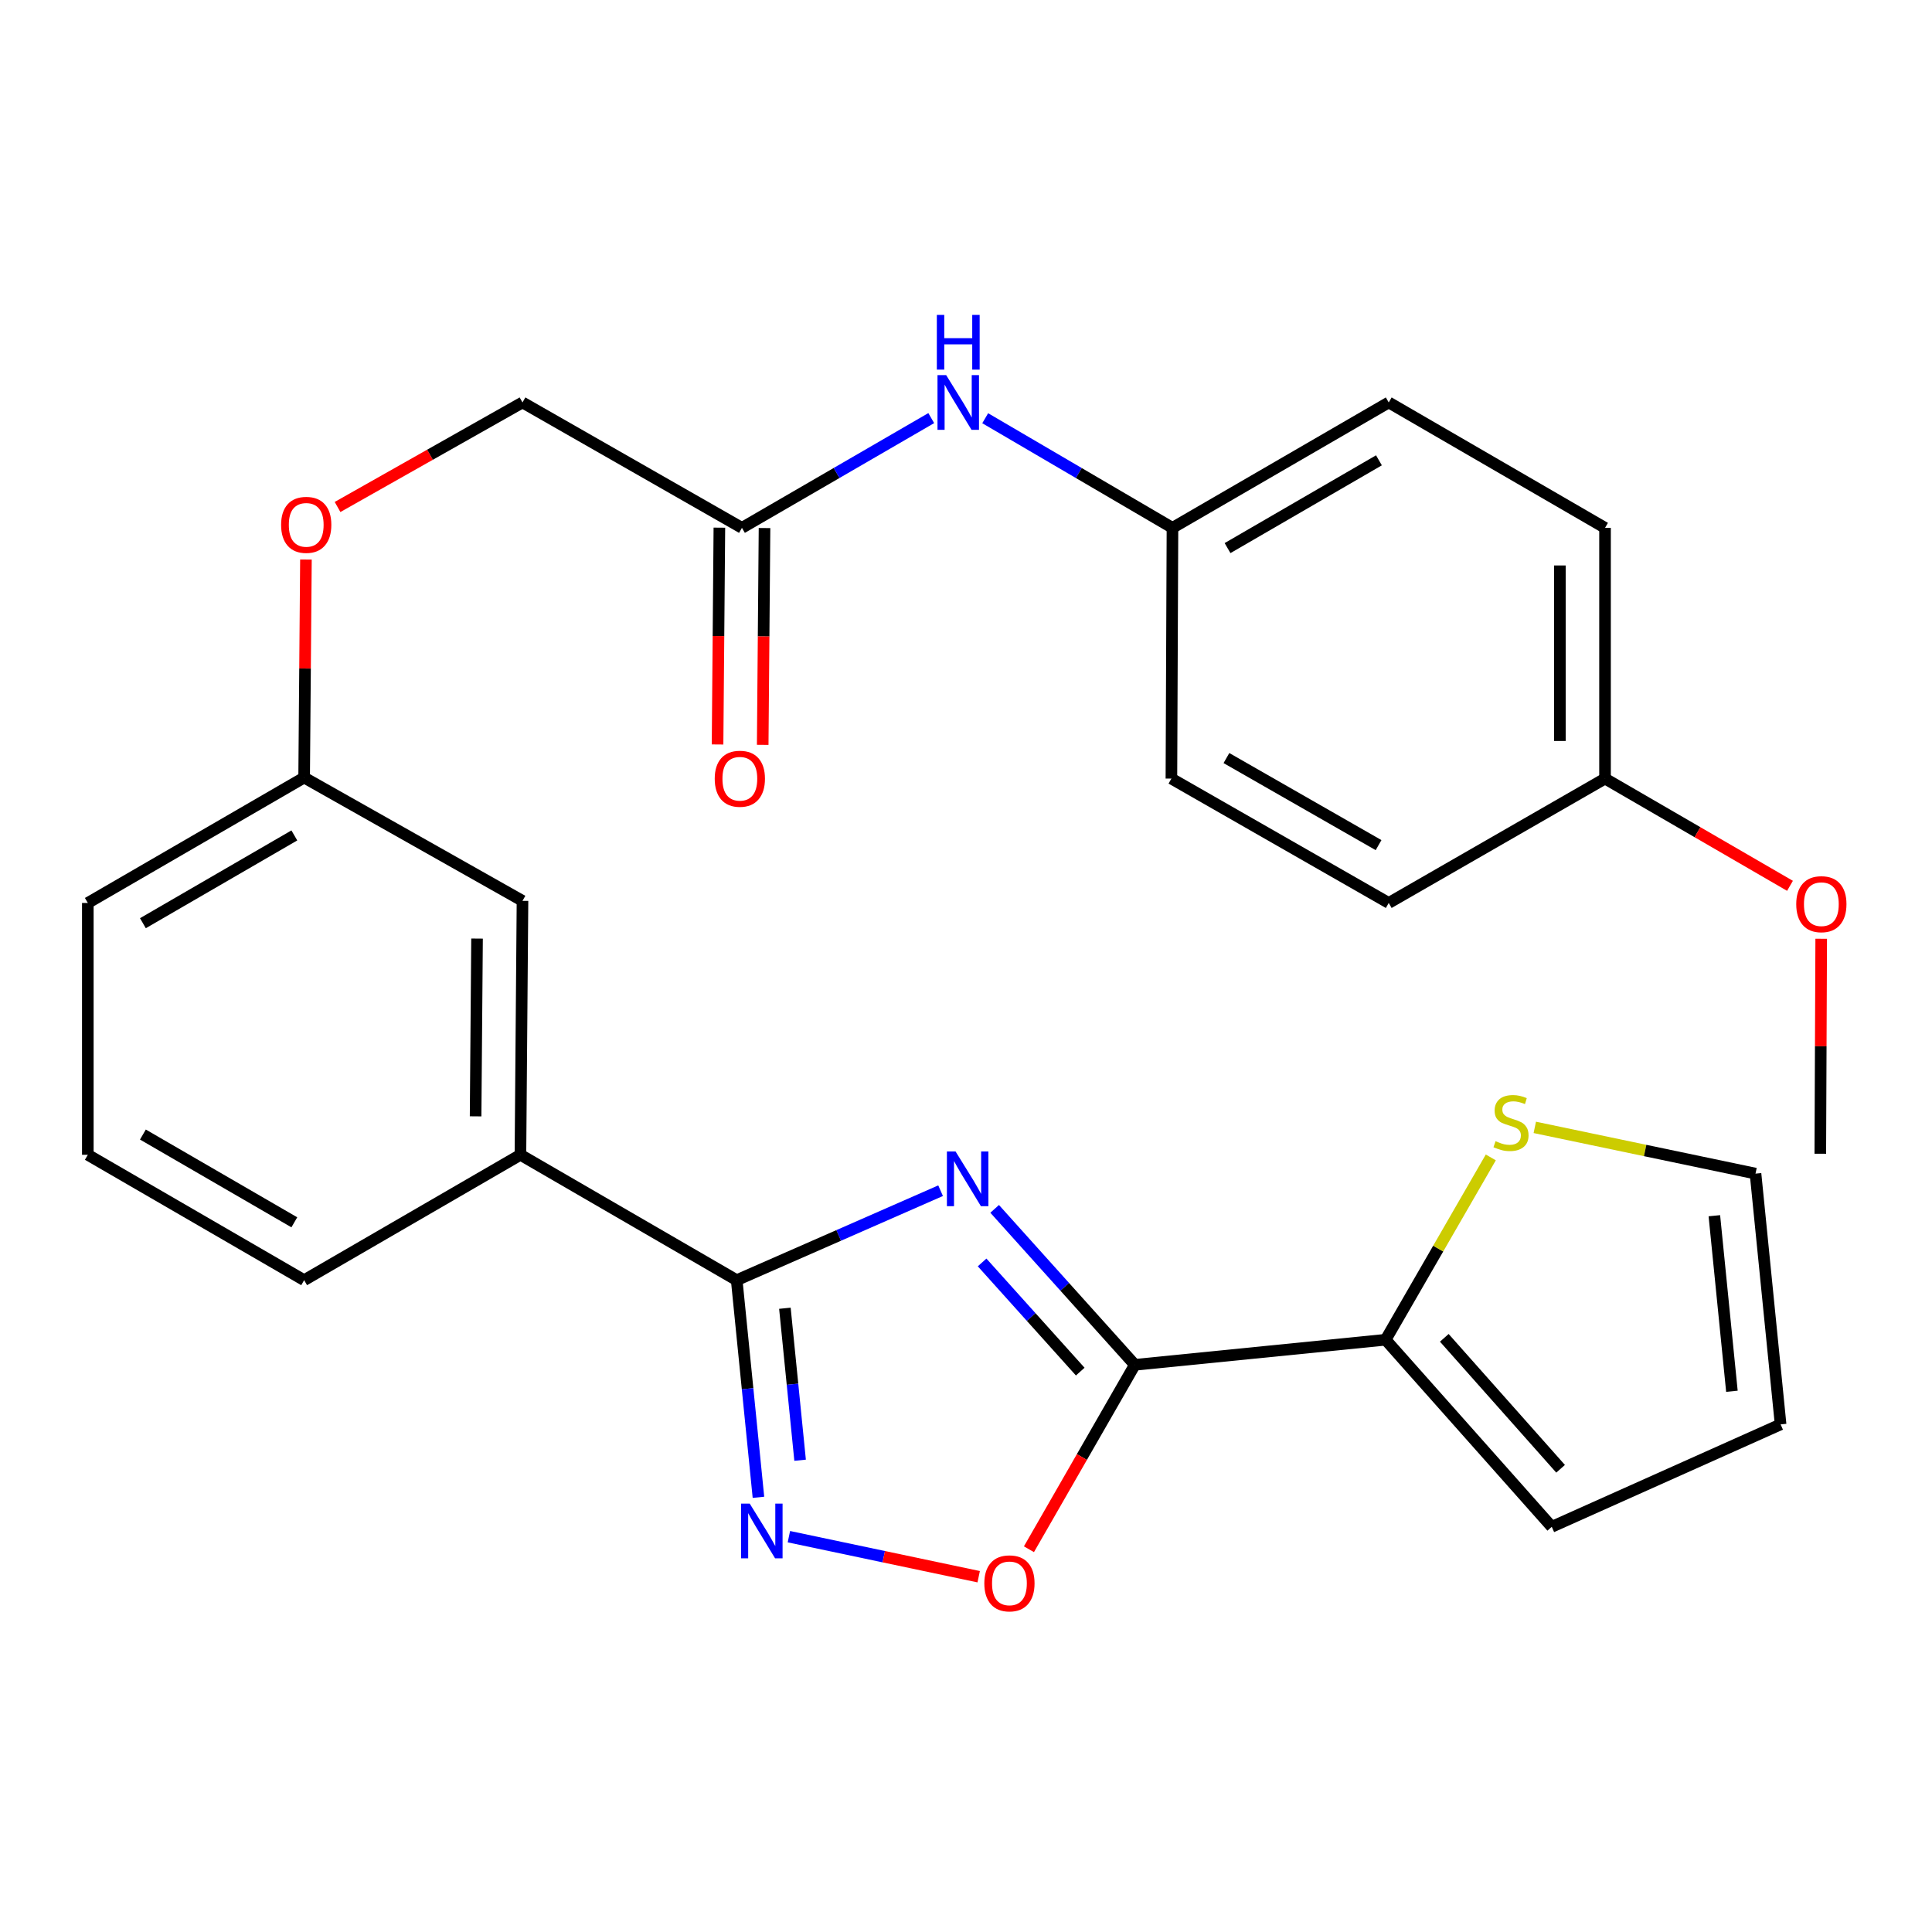 <?xml version='1.0' encoding='iso-8859-1'?>
<svg version='1.1' baseProfile='full'
              xmlns='http://www.w3.org/2000/svg'
                      xmlns:rdkit='http://www.rdkit.org/xml'
                      xmlns:xlink='http://www.w3.org/1999/xlink'
                  xml:space='preserve'
width='1000px' height='1000px' viewBox='0 0 1000 1000'>
<!-- END OF HEADER -->
<rect style='opacity:1.0;fill:#FFFFFF;stroke:none' width='1000' height='1000' x='0' y='0'> </rect>
<path class='bond-0' d='M 514.832,625.707 L 551.112,666.069' style='fill:none;fill-rule:evenodd;stroke:#0000FF;stroke-width:6px;stroke-linecap:butt;stroke-linejoin:miter;stroke-opacity:1' />
<path class='bond-0' d='M 551.112,666.069 L 587.392,706.431' style='fill:none;fill-rule:evenodd;stroke:#000000;stroke-width:6px;stroke-linecap:butt;stroke-linejoin:miter;stroke-opacity:1' />
<path class='bond-0' d='M 508.337,653.436 L 533.733,681.69' style='fill:none;fill-rule:evenodd;stroke:#0000FF;stroke-width:6px;stroke-linecap:butt;stroke-linejoin:miter;stroke-opacity:1' />
<path class='bond-0' d='M 533.733,681.69 L 559.129,709.943' style='fill:none;fill-rule:evenodd;stroke:#000000;stroke-width:6px;stroke-linecap:butt;stroke-linejoin:miter;stroke-opacity:1' />
<path class='bond-1' d='M 486.852,616.303 L 434.086,639.46' style='fill:none;fill-rule:evenodd;stroke:#0000FF;stroke-width:6px;stroke-linecap:butt;stroke-linejoin:miter;stroke-opacity:1' />
<path class='bond-1' d='M 434.086,639.46 L 381.319,662.617' style='fill:none;fill-rule:evenodd;stroke:#000000;stroke-width:6px;stroke-linecap:butt;stroke-linejoin:miter;stroke-opacity:1' />
<path class='bond-3' d='M 587.392,706.431 L 559.985,754.158' style='fill:none;fill-rule:evenodd;stroke:#000000;stroke-width:6px;stroke-linecap:butt;stroke-linejoin:miter;stroke-opacity:1' />
<path class='bond-3' d='M 559.985,754.158 L 532.578,801.884' style='fill:none;fill-rule:evenodd;stroke:#FF0000;stroke-width:6px;stroke-linecap:butt;stroke-linejoin:miter;stroke-opacity:1' />
<path class='bond-4' d='M 587.392,706.431 L 717.197,693.449' style='fill:none;fill-rule:evenodd;stroke:#000000;stroke-width:6px;stroke-linecap:butt;stroke-linejoin:miter;stroke-opacity:1' />
<path class='bond-2' d='M 381.319,662.617 L 386.945,718.809' style='fill:none;fill-rule:evenodd;stroke:#000000;stroke-width:6px;stroke-linecap:butt;stroke-linejoin:miter;stroke-opacity:1' />
<path class='bond-2' d='M 386.945,718.809 L 392.57,775.001' style='fill:none;fill-rule:evenodd;stroke:#0000FF;stroke-width:6px;stroke-linecap:butt;stroke-linejoin:miter;stroke-opacity:1' />
<path class='bond-2' d='M 406.258,677.147 L 410.196,716.481' style='fill:none;fill-rule:evenodd;stroke:#000000;stroke-width:6px;stroke-linecap:butt;stroke-linejoin:miter;stroke-opacity:1' />
<path class='bond-2' d='M 410.196,716.481 L 414.133,755.816' style='fill:none;fill-rule:evenodd;stroke:#0000FF;stroke-width:6px;stroke-linecap:butt;stroke-linejoin:miter;stroke-opacity:1' />
<path class='bond-5' d='M 381.319,662.617 L 269.377,597.721' style='fill:none;fill-rule:evenodd;stroke:#000000;stroke-width:6px;stroke-linecap:butt;stroke-linejoin:miter;stroke-opacity:1' />
<path class='bond-28' d='M 408.329,795.379 L 457.448,805.742' style='fill:none;fill-rule:evenodd;stroke:#0000FF;stroke-width:6px;stroke-linecap:butt;stroke-linejoin:miter;stroke-opacity:1' />
<path class='bond-28' d='M 457.448,805.742 L 506.566,816.105' style='fill:none;fill-rule:evenodd;stroke:#FF0000;stroke-width:6px;stroke-linecap:butt;stroke-linejoin:miter;stroke-opacity:1' />
<path class='bond-6' d='M 717.197,693.449 L 744.416,646.262' style='fill:none;fill-rule:evenodd;stroke:#000000;stroke-width:6px;stroke-linecap:butt;stroke-linejoin:miter;stroke-opacity:1' />
<path class='bond-6' d='M 744.416,646.262 L 771.636,599.076' style='fill:none;fill-rule:evenodd;stroke:#CCCC00;stroke-width:6px;stroke-linecap:butt;stroke-linejoin:miter;stroke-opacity:1' />
<path class='bond-9' d='M 717.197,693.449 L 803.188,790.28' style='fill:none;fill-rule:evenodd;stroke:#000000;stroke-width:6px;stroke-linecap:butt;stroke-linejoin:miter;stroke-opacity:1' />
<path class='bond-9' d='M 747.568,692.457 L 807.761,760.239' style='fill:none;fill-rule:evenodd;stroke:#000000;stroke-width:6px;stroke-linecap:butt;stroke-linejoin:miter;stroke-opacity:1' />
<path class='bond-11' d='M 269.377,597.721 L 270.442,466.281' style='fill:none;fill-rule:evenodd;stroke:#000000;stroke-width:6px;stroke-linecap:butt;stroke-linejoin:miter;stroke-opacity:1' />
<path class='bond-11' d='M 246.171,577.816 L 246.916,485.808' style='fill:none;fill-rule:evenodd;stroke:#000000;stroke-width:6px;stroke-linecap:butt;stroke-linejoin:miter;stroke-opacity:1' />
<path class='bond-24' d='M 269.377,597.721 L 157.422,662.617' style='fill:none;fill-rule:evenodd;stroke:#000000;stroke-width:6px;stroke-linecap:butt;stroke-linejoin:miter;stroke-opacity:1' />
<path class='bond-10' d='M 794.405,583.528 L 851.529,595.493' style='fill:none;fill-rule:evenodd;stroke:#CCCC00;stroke-width:6px;stroke-linecap:butt;stroke-linejoin:miter;stroke-opacity:1' />
<path class='bond-10' d='M 851.529,595.493 L 908.652,607.458' style='fill:none;fill-rule:evenodd;stroke:#000000;stroke-width:6px;stroke-linecap:butt;stroke-linejoin:miter;stroke-opacity:1' />
<path class='bond-7' d='M 384.032,273.216 L 270.442,208.307' style='fill:none;fill-rule:evenodd;stroke:#000000;stroke-width:6px;stroke-linecap:butt;stroke-linejoin:miter;stroke-opacity:1' />
<path class='bond-8' d='M 384.032,273.216 L 433.022,244.813' style='fill:none;fill-rule:evenodd;stroke:#000000;stroke-width:6px;stroke-linecap:butt;stroke-linejoin:miter;stroke-opacity:1' />
<path class='bond-8' d='M 433.022,244.813 L 482.012,216.409' style='fill:none;fill-rule:evenodd;stroke:#0000FF;stroke-width:6px;stroke-linecap:butt;stroke-linejoin:miter;stroke-opacity:1' />
<path class='bond-13' d='M 372.349,273.118 L 371.878,329.225' style='fill:none;fill-rule:evenodd;stroke:#000000;stroke-width:6px;stroke-linecap:butt;stroke-linejoin:miter;stroke-opacity:1' />
<path class='bond-13' d='M 371.878,329.225 L 371.406,385.332' style='fill:none;fill-rule:evenodd;stroke:#FF0000;stroke-width:6px;stroke-linecap:butt;stroke-linejoin:miter;stroke-opacity:1' />
<path class='bond-13' d='M 395.716,273.314 L 395.244,329.421' style='fill:none;fill-rule:evenodd;stroke:#000000;stroke-width:6px;stroke-linecap:butt;stroke-linejoin:miter;stroke-opacity:1' />
<path class='bond-13' d='M 395.244,329.421 L 394.773,385.528' style='fill:none;fill-rule:evenodd;stroke:#FF0000;stroke-width:6px;stroke-linecap:butt;stroke-linejoin:miter;stroke-opacity:1' />
<path class='bond-15' d='M 509.939,216.474 L 558.402,244.845' style='fill:none;fill-rule:evenodd;stroke:#0000FF;stroke-width:6px;stroke-linecap:butt;stroke-linejoin:miter;stroke-opacity:1' />
<path class='bond-15' d='M 558.402,244.845 L 606.865,273.216' style='fill:none;fill-rule:evenodd;stroke:#000000;stroke-width:6px;stroke-linecap:butt;stroke-linejoin:miter;stroke-opacity:1' />
<path class='bond-12' d='M 803.188,790.28 L 921.634,737.262' style='fill:none;fill-rule:evenodd;stroke:#000000;stroke-width:6px;stroke-linecap:butt;stroke-linejoin:miter;stroke-opacity:1' />
<path class='bond-29' d='M 908.652,607.458 L 921.634,737.262' style='fill:none;fill-rule:evenodd;stroke:#000000;stroke-width:6px;stroke-linecap:butt;stroke-linejoin:miter;stroke-opacity:1' />
<path class='bond-29' d='M 887.348,629.254 L 896.435,720.117' style='fill:none;fill-rule:evenodd;stroke:#000000;stroke-width:6px;stroke-linecap:butt;stroke-linejoin:miter;stroke-opacity:1' />
<path class='bond-17' d='M 270.442,466.281 L 157.422,402.462' style='fill:none;fill-rule:evenodd;stroke:#000000;stroke-width:6px;stroke-linecap:butt;stroke-linejoin:miter;stroke-opacity:1' />
<path class='bond-14' d='M 158.351,289.612 L 157.887,346.037' style='fill:none;fill-rule:evenodd;stroke:#FF0000;stroke-width:6px;stroke-linecap:butt;stroke-linejoin:miter;stroke-opacity:1' />
<path class='bond-14' d='M 157.887,346.037 L 157.422,402.462' style='fill:none;fill-rule:evenodd;stroke:#000000;stroke-width:6px;stroke-linecap:butt;stroke-linejoin:miter;stroke-opacity:1' />
<path class='bond-16' d='M 174.715,262.415 L 222.578,235.361' style='fill:none;fill-rule:evenodd;stroke:#FF0000;stroke-width:6px;stroke-linecap:butt;stroke-linejoin:miter;stroke-opacity:1' />
<path class='bond-16' d='M 222.578,235.361 L 270.442,208.307' style='fill:none;fill-rule:evenodd;stroke:#000000;stroke-width:6px;stroke-linecap:butt;stroke-linejoin:miter;stroke-opacity:1' />
<path class='bond-19' d='M 606.865,273.216 L 606.319,402.995' style='fill:none;fill-rule:evenodd;stroke:#000000;stroke-width:6px;stroke-linecap:butt;stroke-linejoin:miter;stroke-opacity:1' />
<path class='bond-20' d='M 606.865,273.216 L 718.807,208.307' style='fill:none;fill-rule:evenodd;stroke:#000000;stroke-width:6px;stroke-linecap:butt;stroke-linejoin:miter;stroke-opacity:1' />
<path class='bond-20' d='M 635.377,283.694 L 713.737,238.258' style='fill:none;fill-rule:evenodd;stroke:#000000;stroke-width:6px;stroke-linecap:butt;stroke-linejoin:miter;stroke-opacity:1' />
<path class='bond-30' d='M 157.422,402.462 L 45.455,467.371' style='fill:none;fill-rule:evenodd;stroke:#000000;stroke-width:6px;stroke-linecap:butt;stroke-linejoin:miter;stroke-opacity:1' />
<path class='bond-30' d='M 152.347,432.415 L 73.969,477.851' style='fill:none;fill-rule:evenodd;stroke:#000000;stroke-width:6px;stroke-linecap:butt;stroke-linejoin:miter;stroke-opacity:1' />
<path class='bond-18' d='M 830.761,402.995 L 830.761,273.216' style='fill:none;fill-rule:evenodd;stroke:#000000;stroke-width:6px;stroke-linecap:butt;stroke-linejoin:miter;stroke-opacity:1' />
<path class='bond-18' d='M 807.394,383.528 L 807.394,292.683' style='fill:none;fill-rule:evenodd;stroke:#000000;stroke-width:6px;stroke-linecap:butt;stroke-linejoin:miter;stroke-opacity:1' />
<path class='bond-23' d='M 830.761,402.995 L 878.627,430.749' style='fill:none;fill-rule:evenodd;stroke:#000000;stroke-width:6px;stroke-linecap:butt;stroke-linejoin:miter;stroke-opacity:1' />
<path class='bond-23' d='M 878.627,430.749 L 926.494,458.503' style='fill:none;fill-rule:evenodd;stroke:#FF0000;stroke-width:6px;stroke-linecap:butt;stroke-linejoin:miter;stroke-opacity:1' />
<path class='bond-31' d='M 830.761,402.995 L 718.807,467.371' style='fill:none;fill-rule:evenodd;stroke:#000000;stroke-width:6px;stroke-linecap:butt;stroke-linejoin:miter;stroke-opacity:1' />
<path class='bond-22' d='M 606.319,402.995 L 718.807,467.371' style='fill:none;fill-rule:evenodd;stroke:#000000;stroke-width:6px;stroke-linecap:butt;stroke-linejoin:miter;stroke-opacity:1' />
<path class='bond-22' d='M 634.799,392.37 L 713.54,437.434' style='fill:none;fill-rule:evenodd;stroke:#000000;stroke-width:6px;stroke-linecap:butt;stroke-linejoin:miter;stroke-opacity:1' />
<path class='bond-21' d='M 718.807,208.307 L 830.761,273.216' style='fill:none;fill-rule:evenodd;stroke:#000000;stroke-width:6px;stroke-linecap:butt;stroke-linejoin:miter;stroke-opacity:1' />
<path class='bond-27' d='M 942.653,485.908 L 942.419,541.542' style='fill:none;fill-rule:evenodd;stroke:#FF0000;stroke-width:6px;stroke-linecap:butt;stroke-linejoin:miter;stroke-opacity:1' />
<path class='bond-27' d='M 942.419,541.542 L 942.184,597.176' style='fill:none;fill-rule:evenodd;stroke:#000000;stroke-width:6px;stroke-linecap:butt;stroke-linejoin:miter;stroke-opacity:1' />
<path class='bond-25' d='M 157.422,662.617 L 45.455,597.721' style='fill:none;fill-rule:evenodd;stroke:#000000;stroke-width:6px;stroke-linecap:butt;stroke-linejoin:miter;stroke-opacity:1' />
<path class='bond-25' d='M 152.345,632.666 L 73.967,587.239' style='fill:none;fill-rule:evenodd;stroke:#000000;stroke-width:6px;stroke-linecap:butt;stroke-linejoin:miter;stroke-opacity:1' />
<path class='bond-26' d='M 45.455,597.721 L 45.455,467.371' style='fill:none;fill-rule:evenodd;stroke:#000000;stroke-width:6px;stroke-linecap:butt;stroke-linejoin:miter;stroke-opacity:1' />
<path  class='atom-0' d='M 494.595 595.998
L 503.875 610.998
Q 504.795 612.478, 506.275 615.158
Q 507.755 617.838, 507.835 617.998
L 507.835 595.998
L 511.595 595.998
L 511.595 624.318
L 507.715 624.318
L 497.755 607.918
Q 496.595 605.998, 495.355 603.798
Q 494.155 601.598, 493.795 600.918
L 493.795 624.318
L 490.115 624.318
L 490.115 595.998
L 494.595 595.998
' fill='#0000FF'/>
<path  class='atom-3' d='M 388.054 778.262
L 397.334 793.262
Q 398.254 794.742, 399.734 797.422
Q 401.214 800.102, 401.294 800.262
L 401.294 778.262
L 405.054 778.262
L 405.054 806.582
L 401.174 806.582
L 391.214 790.182
Q 390.054 788.262, 388.814 786.062
Q 387.614 783.862, 387.254 783.182
L 387.254 806.582
L 383.574 806.582
L 383.574 778.262
L 388.054 778.262
' fill='#0000FF'/>
<path  class='atom-4' d='M 509.483 819.543
Q 509.483 812.743, 512.843 808.943
Q 516.203 805.143, 522.483 805.143
Q 528.763 805.143, 532.123 808.943
Q 535.483 812.743, 535.483 819.543
Q 535.483 826.423, 532.083 830.343
Q 528.683 834.223, 522.483 834.223
Q 516.243 834.223, 512.843 830.343
Q 509.483 826.463, 509.483 819.543
M 522.483 831.023
Q 526.803 831.023, 529.123 828.143
Q 531.483 825.223, 531.483 819.543
Q 531.483 813.983, 529.123 811.183
Q 526.803 808.343, 522.483 808.343
Q 518.163 808.343, 515.803 811.143
Q 513.483 813.943, 513.483 819.543
Q 513.483 825.263, 515.803 828.143
Q 518.163 831.023, 522.483 831.023
' fill='#FF0000'/>
<path  class='atom-7' d='M 774.093 590.669
Q 774.413 590.789, 775.733 591.349
Q 777.053 591.909, 778.493 592.269
Q 779.973 592.589, 781.413 592.589
Q 784.093 592.589, 785.653 591.309
Q 787.213 589.989, 787.213 587.709
Q 787.213 586.149, 786.413 585.189
Q 785.653 584.229, 784.453 583.709
Q 783.253 583.189, 781.253 582.589
Q 778.733 581.829, 777.213 581.109
Q 775.733 580.389, 774.653 578.869
Q 773.613 577.349, 773.613 574.789
Q 773.613 571.229, 776.013 569.029
Q 778.453 566.829, 783.253 566.829
Q 786.533 566.829, 790.253 568.389
L 789.333 571.469
Q 785.933 570.069, 783.373 570.069
Q 780.613 570.069, 779.093 571.229
Q 777.573 572.349, 777.613 574.309
Q 777.613 575.829, 778.373 576.749
Q 779.173 577.669, 780.293 578.189
Q 781.453 578.709, 783.373 579.309
Q 785.933 580.109, 787.453 580.909
Q 788.973 581.709, 790.053 583.349
Q 791.173 584.949, 791.173 587.709
Q 791.173 591.629, 788.533 593.749
Q 785.933 595.829, 781.573 595.829
Q 779.053 595.829, 777.133 595.269
Q 775.253 594.749, 773.013 593.829
L 774.093 590.669
' fill='#CCCC00'/>
<path  class='atom-9' d='M 489.727 194.147
L 499.007 209.147
Q 499.927 210.627, 501.407 213.307
Q 502.887 215.987, 502.967 216.147
L 502.967 194.147
L 506.727 194.147
L 506.727 222.467
L 502.847 222.467
L 492.887 206.067
Q 491.727 204.147, 490.487 201.947
Q 489.287 199.747, 488.927 199.067
L 488.927 222.467
L 485.247 222.467
L 485.247 194.147
L 489.727 194.147
' fill='#0000FF'/>
<path  class='atom-9' d='M 484.907 162.995
L 488.747 162.995
L 488.747 175.035
L 503.227 175.035
L 503.227 162.995
L 507.067 162.995
L 507.067 191.315
L 503.227 191.315
L 503.227 178.235
L 488.747 178.235
L 488.747 191.315
L 484.907 191.315
L 484.907 162.995
' fill='#0000FF'/>
<path  class='atom-14' d='M 369.942 403.075
Q 369.942 396.275, 373.302 392.475
Q 376.662 388.675, 382.942 388.675
Q 389.222 388.675, 392.582 392.475
Q 395.942 396.275, 395.942 403.075
Q 395.942 409.955, 392.542 413.875
Q 389.142 417.755, 382.942 417.755
Q 376.702 417.755, 373.302 413.875
Q 369.942 409.995, 369.942 403.075
M 382.942 414.555
Q 387.262 414.555, 389.582 411.675
Q 391.942 408.755, 391.942 403.075
Q 391.942 397.515, 389.582 394.715
Q 387.262 391.875, 382.942 391.875
Q 378.622 391.875, 376.262 394.675
Q 373.942 397.475, 373.942 403.075
Q 373.942 408.795, 376.262 411.675
Q 378.622 414.555, 382.942 414.555
' fill='#FF0000'/>
<path  class='atom-15' d='M 145.5 271.66
Q 145.5 264.86, 148.86 261.06
Q 152.22 257.26, 158.5 257.26
Q 164.78 257.26, 168.14 261.06
Q 171.5 264.86, 171.5 271.66
Q 171.5 278.54, 168.1 282.46
Q 164.7 286.34, 158.5 286.34
Q 152.26 286.34, 148.86 282.46
Q 145.5 278.58, 145.5 271.66
M 158.5 283.14
Q 162.82 283.14, 165.14 280.26
Q 167.5 277.34, 167.5 271.66
Q 167.5 266.1, 165.14 263.3
Q 162.82 260.46, 158.5 260.46
Q 154.18 260.46, 151.82 263.26
Q 149.5 266.06, 149.5 271.66
Q 149.5 277.38, 151.82 280.26
Q 154.18 283.14, 158.5 283.14
' fill='#FF0000'/>
<path  class='atom-24' d='M 929.729 467.996
Q 929.729 461.196, 933.089 457.396
Q 936.449 453.596, 942.729 453.596
Q 949.009 453.596, 952.369 457.396
Q 955.729 461.196, 955.729 467.996
Q 955.729 474.876, 952.329 478.796
Q 948.929 482.676, 942.729 482.676
Q 936.489 482.676, 933.089 478.796
Q 929.729 474.916, 929.729 467.996
M 942.729 479.476
Q 947.049 479.476, 949.369 476.596
Q 951.729 473.676, 951.729 467.996
Q 951.729 462.436, 949.369 459.636
Q 947.049 456.796, 942.729 456.796
Q 938.409 456.796, 936.049 459.596
Q 933.729 462.396, 933.729 467.996
Q 933.729 473.716, 936.049 476.596
Q 938.409 479.476, 942.729 479.476
' fill='#FF0000'/>
</svg>

